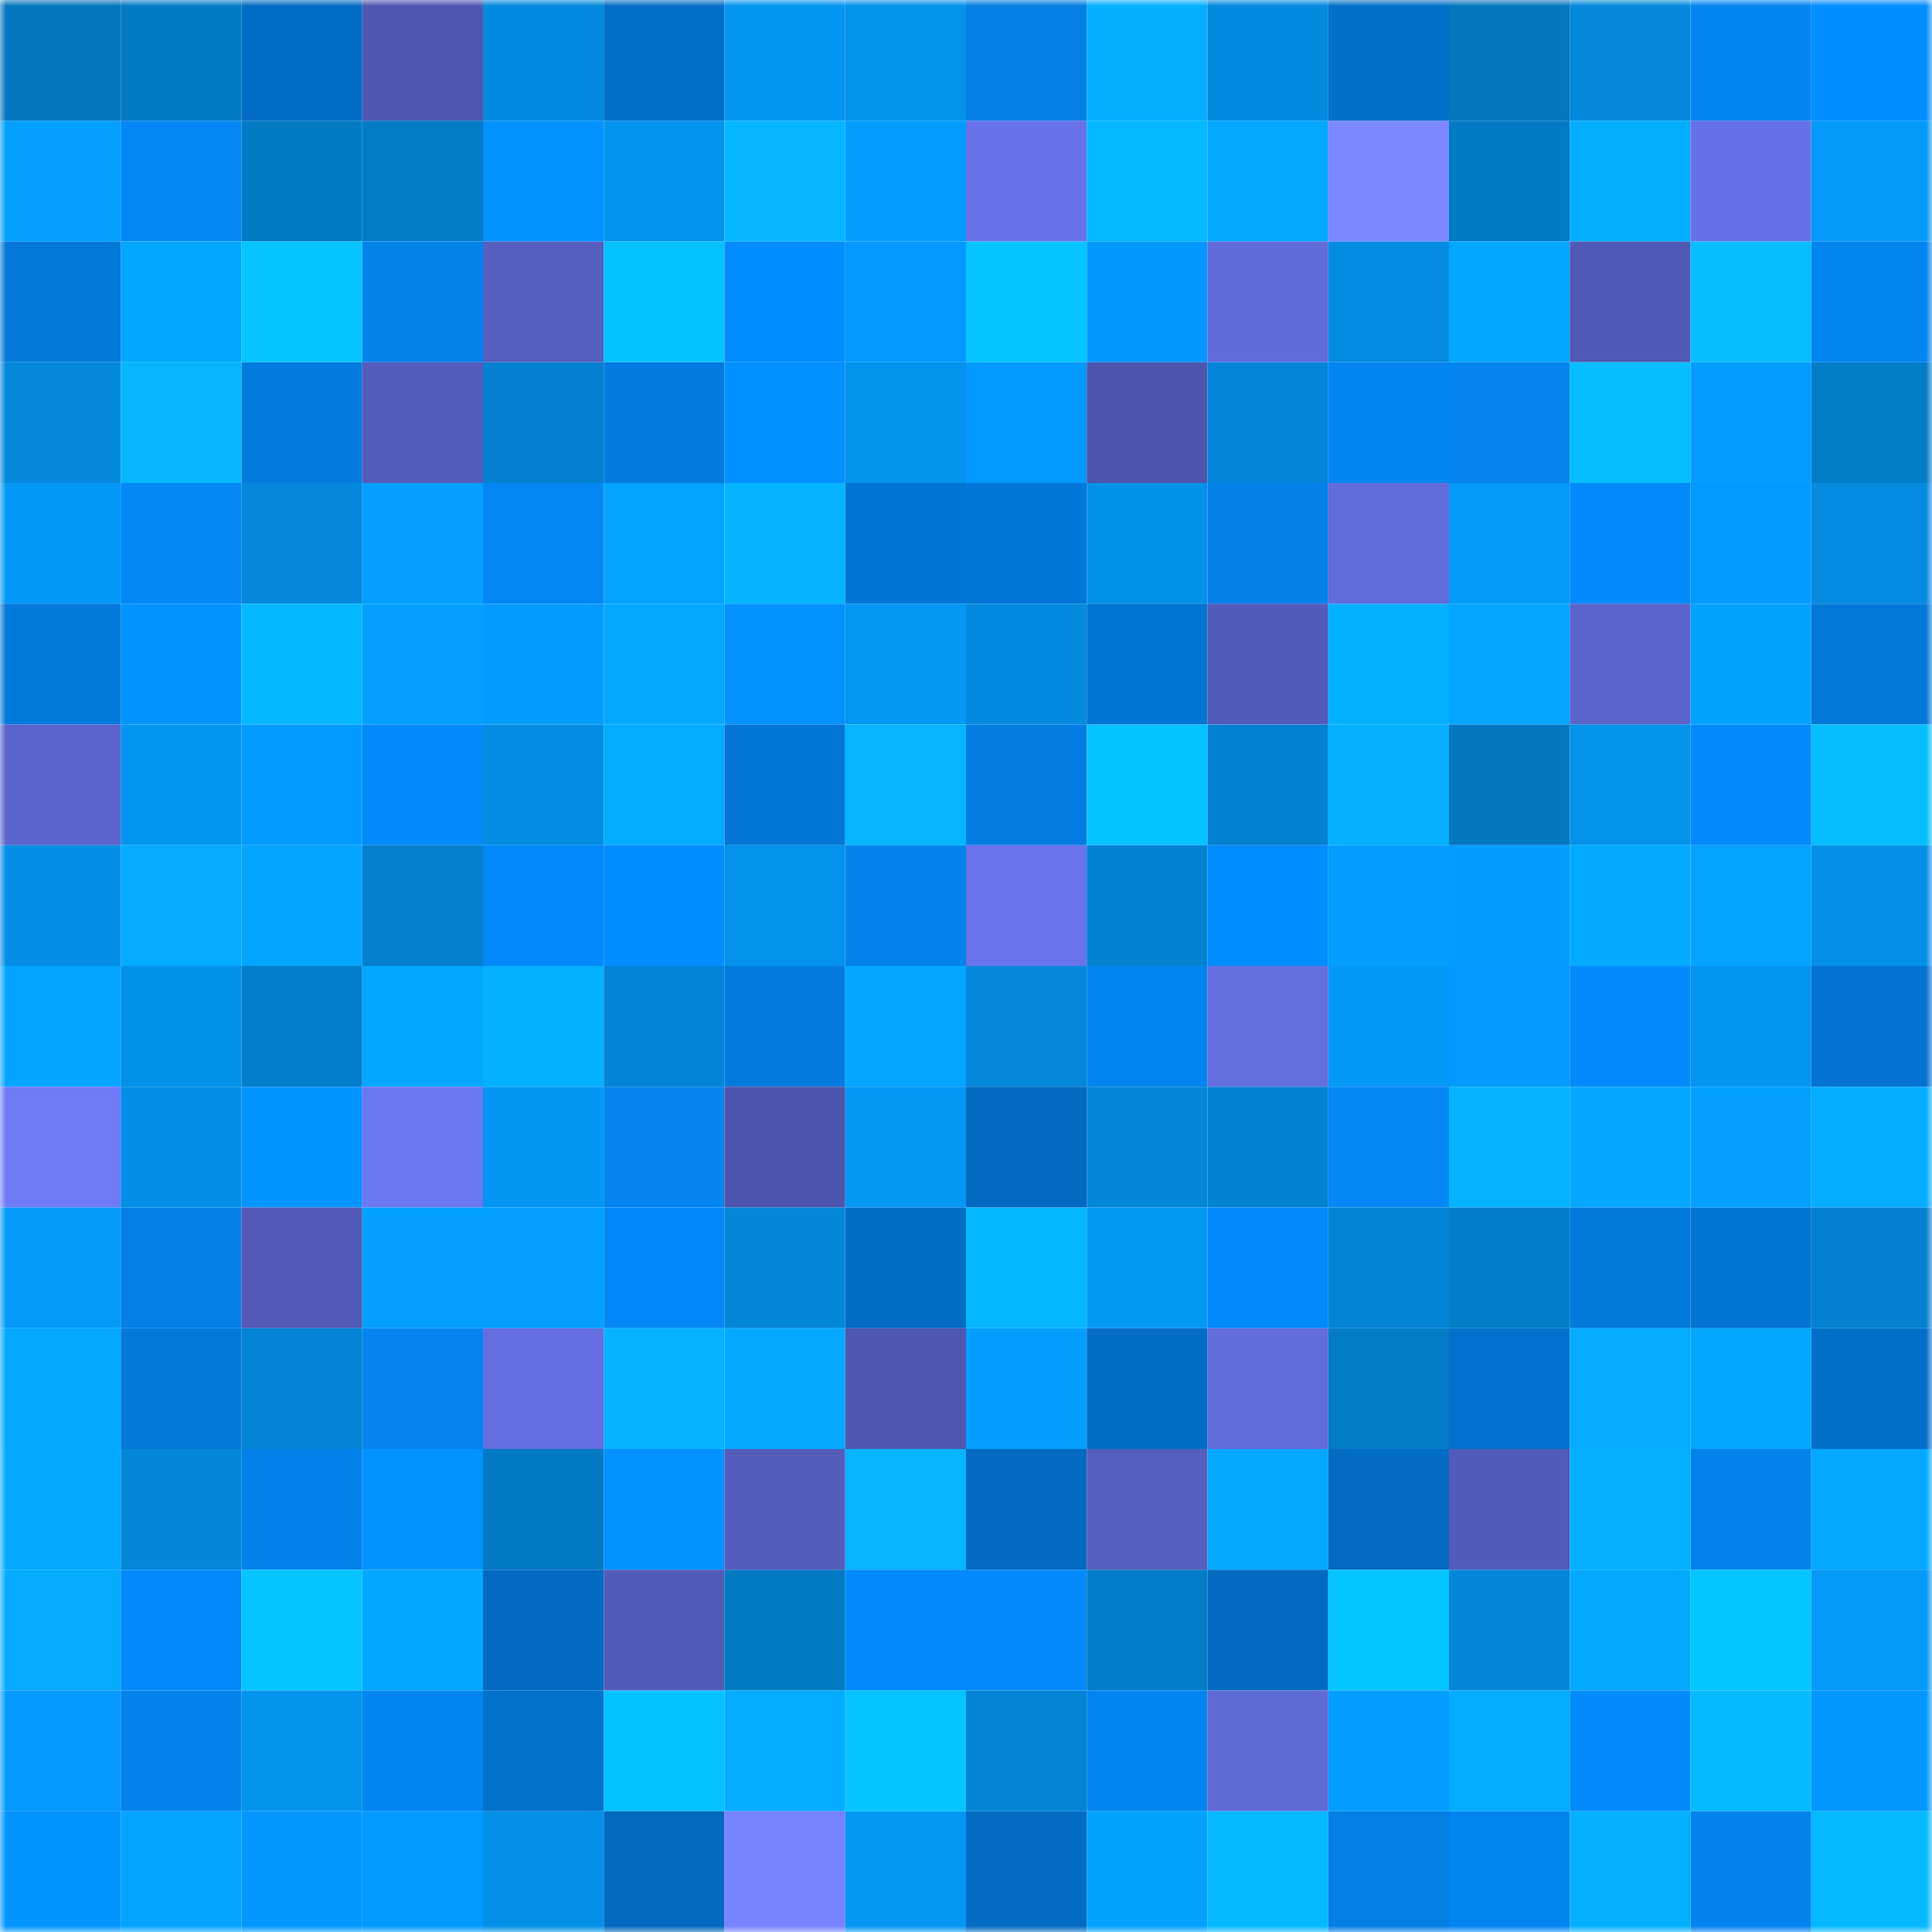 <svg viewBox="0 0 160 160" fill="none" role="img" xmlns="http://www.w3.org/2000/svg" width="240" height="240" name="ens%2Ckanecoin.eth"><mask id="982033429" mask-type="alpha" maskUnits="userSpaceOnUse" x="0" y="0" width="160" height="160"><rect width="160" height="160" fill="#FFFFFF"></rect></mask><g mask="url(#982033429)"><rect x="0" y="0" width="10" height="10" fill="#0377bf"></rect><rect x="10" y="0" width="10" height="10" fill="#037ac5"></rect><rect x="20" y="0" width="10" height="10" fill="#026dc6"></rect><rect x="30" y="0" width="10" height="10" fill="#4f57b1"></rect><rect x="40" y="0" width="10" height="10" fill="#0389dd"></rect><rect x="50" y="0" width="10" height="10" fill="#026ec7"></rect><rect x="60" y="0" width="10" height="10" fill="#0496f2"></rect><rect x="70" y="0" width="10" height="10" fill="#0492ec"></rect><rect x="80" y="0" width="10" height="10" fill="#037fe5"></rect><rect x="90" y="0" width="10" height="10" fill="#04aeff"></rect><rect x="100" y="0" width="10" height="10" fill="#038adf"></rect><rect x="110" y="0" width="10" height="10" fill="#0270ca"></rect><rect x="120" y="0" width="10" height="10" fill="#0377bf"></rect><rect x="130" y="0" width="10" height="10" fill="#0388db"></rect><rect x="140" y="0" width="10" height="10" fill="#0385f1"></rect><rect x="150" y="0" width="10" height="10" fill="#038eff"></rect><rect x="0" y="10" width="10" height="10" fill="#04a0ff"></rect><rect x="10" y="10" width="10" height="10" fill="#0388f5"></rect><rect x="20" y="10" width="10" height="10" fill="#037ac4"></rect><rect x="30" y="10" width="10" height="10" fill="#037bc6"></rect><rect x="40" y="10" width="10" height="10" fill="#0392ff"></rect><rect x="50" y="10" width="10" height="10" fill="#0494ef"></rect><rect x="60" y="10" width="10" height="10" fill="#05b6ff"></rect><rect x="70" y="10" width="10" height="10" fill="#039dff"></rect><rect x="80" y="10" width="10" height="10" fill="#6873ea"></rect><rect x="90" y="10" width="10" height="10" fill="#05b8ff"></rect><rect x="100" y="10" width="10" height="10" fill="#04a8ff"></rect><rect x="110" y="10" width="10" height="10" fill="#7c88ff"></rect><rect x="120" y="10" width="10" height="10" fill="#037ac5"></rect><rect x="130" y="10" width="10" height="10" fill="#04aeff"></rect><rect x="140" y="10" width="10" height="10" fill="#6771e7"></rect><rect x="150" y="10" width="10" height="10" fill="#049af8"></rect><rect x="0" y="20" width="10" height="10" fill="#0378d9"></rect><rect x="10" y="20" width="10" height="10" fill="#04a7ff"></rect><rect x="20" y="20" width="10" height="10" fill="#05c4ff"></rect><rect x="30" y="20" width="10" height="10" fill="#0382ea"></rect><rect x="40" y="20" width="10" height="10" fill="#565ec0"></rect><rect x="50" y="20" width="10" height="10" fill="#05c1ff"></rect><rect x="60" y="20" width="10" height="10" fill="#038cfe"></rect><rect x="70" y="20" width="10" height="10" fill="#0399ff"></rect><rect x="80" y="20" width="10" height="10" fill="#05c4ff"></rect><rect x="90" y="20" width="10" height="10" fill="#0397ff"></rect><rect x="100" y="20" width="10" height="10" fill="#626bdb"></rect><rect x="110" y="20" width="10" height="10" fill="#048ce2"></rect><rect x="120" y="20" width="10" height="10" fill="#04a7ff"></rect><rect x="130" y="20" width="10" height="10" fill="#5159b6"></rect><rect x="140" y="20" width="10" height="10" fill="#05bdff"></rect><rect x="150" y="20" width="10" height="10" fill="#0385f0"></rect><rect x="0" y="30" width="10" height="10" fill="#0388dc"></rect><rect x="10" y="30" width="10" height="10" fill="#05b6ff"></rect><rect x="20" y="30" width="10" height="10" fill="#037bde"></rect><rect x="30" y="30" width="10" height="10" fill="#545cbc"></rect><rect x="40" y="30" width="10" height="10" fill="#0380cf"></rect><rect x="50" y="30" width="10" height="10" fill="#037bdf"></rect><rect x="60" y="30" width="10" height="10" fill="#0391ff"></rect><rect x="70" y="30" width="10" height="10" fill="#0492ec"></rect><rect x="80" y="30" width="10" height="10" fill="#039aff"></rect><rect x="90" y="30" width="10" height="10" fill="#4d55ad"></rect><rect x="100" y="30" width="10" height="10" fill="#0386d9"></rect><rect x="110" y="30" width="10" height="10" fill="#0386f2"></rect><rect x="120" y="30" width="10" height="10" fill="#0384ef"></rect><rect x="130" y="30" width="10" height="10" fill="#05beff"></rect><rect x="140" y="30" width="10" height="10" fill="#039cff"></rect><rect x="150" y="30" width="10" height="10" fill="#037cc8"></rect><rect x="0" y="40" width="10" height="10" fill="#0498f6"></rect><rect x="10" y="40" width="10" height="10" fill="#0388f5"></rect><rect x="20" y="40" width="10" height="10" fill="#0388db"></rect><rect x="30" y="40" width="10" height="10" fill="#04a0ff"></rect><rect x="40" y="40" width="10" height="10" fill="#0387f5"></rect><rect x="50" y="40" width="10" height="10" fill="#04a3ff"></rect><rect x="60" y="40" width="10" height="10" fill="#05b4ff"></rect><rect x="70" y="40" width="10" height="10" fill="#0275d4"></rect><rect x="80" y="40" width="10" height="10" fill="#0377d7"></rect><rect x="90" y="40" width="10" height="10" fill="#0491e9"></rect><rect x="100" y="40" width="10" height="10" fill="#0381e9"></rect><rect x="110" y="40" width="10" height="10" fill="#636cdc"></rect><rect x="120" y="40" width="10" height="10" fill="#049af9"></rect><rect x="130" y="40" width="10" height="10" fill="#038bfb"></rect><rect x="140" y="40" width="10" height="10" fill="#039aff"></rect><rect x="150" y="40" width="10" height="10" fill="#048be0"></rect><rect x="0" y="50" width="10" height="10" fill="#0379db"></rect><rect x="10" y="50" width="10" height="10" fill="#0393ff"></rect><rect x="20" y="50" width="10" height="10" fill="#05b7ff"></rect><rect x="30" y="50" width="10" height="10" fill="#03a0ff"></rect><rect x="40" y="50" width="10" height="10" fill="#049cfc"></rect><rect x="50" y="50" width="10" height="10" fill="#04a8ff"></rect><rect x="60" y="50" width="10" height="10" fill="#0392ff"></rect><rect x="70" y="50" width="10" height="10" fill="#0497f4"></rect><rect x="80" y="50" width="10" height="10" fill="#038ade"></rect><rect x="90" y="50" width="10" height="10" fill="#0274d1"></rect><rect x="100" y="50" width="10" height="10" fill="#535bba"></rect><rect x="110" y="50" width="10" height="10" fill="#04b1ff"></rect><rect x="120" y="50" width="10" height="10" fill="#04a6ff"></rect><rect x="130" y="50" width="10" height="10" fill="#5b64cb"></rect><rect x="140" y="50" width="10" height="10" fill="#04a2ff"></rect><rect x="150" y="50" width="10" height="10" fill="#0378d8"></rect><rect x="0" y="60" width="10" height="10" fill="#5b64cc"></rect><rect x="10" y="60" width="10" height="10" fill="#0495f1"></rect><rect x="20" y="60" width="10" height="10" fill="#039bff"></rect><rect x="30" y="60" width="10" height="10" fill="#038afa"></rect><rect x="40" y="60" width="10" height="10" fill="#048ce2"></rect><rect x="50" y="60" width="10" height="10" fill="#04acff"></rect><rect x="60" y="60" width="10" height="10" fill="#0376d6"></rect><rect x="70" y="60" width="10" height="10" fill="#05b5ff"></rect><rect x="80" y="60" width="10" height="10" fill="#037de2"></rect><rect x="90" y="60" width="10" height="10" fill="#05c2ff"></rect><rect x="100" y="60" width="10" height="10" fill="#0381d1"></rect><rect x="110" y="60" width="10" height="10" fill="#04b0ff"></rect><rect x="120" y="60" width="10" height="10" fill="#0377bf"></rect><rect x="130" y="60" width="10" height="10" fill="#0492eb"></rect><rect x="140" y="60" width="10" height="10" fill="#038bfc"></rect><rect x="150" y="60" width="10" height="10" fill="#05bdff"></rect><rect x="0" y="70" width="10" height="10" fill="#048ee5"></rect><rect x="10" y="70" width="10" height="10" fill="#04abff"></rect><rect x="20" y="70" width="10" height="10" fill="#04a5ff"></rect><rect x="30" y="70" width="10" height="10" fill="#0380ce"></rect><rect x="40" y="70" width="10" height="10" fill="#038af9"></rect><rect x="50" y="70" width="10" height="10" fill="#038dff"></rect><rect x="60" y="70" width="10" height="10" fill="#0492ec"></rect><rect x="70" y="70" width="10" height="10" fill="#0383ec"></rect><rect x="80" y="70" width="10" height="10" fill="#6974ec"></rect><rect x="90" y="70" width="10" height="10" fill="#0382d1"></rect><rect x="100" y="70" width="10" height="10" fill="#038cfd"></rect><rect x="110" y="70" width="10" height="10" fill="#039eff"></rect><rect x="120" y="70" width="10" height="10" fill="#049cfc"></rect><rect x="130" y="70" width="10" height="10" fill="#04aaff"></rect><rect x="140" y="70" width="10" height="10" fill="#04a3ff"></rect><rect x="150" y="70" width="10" height="10" fill="#0490e8"></rect><rect x="0" y="80" width="10" height="10" fill="#04a5ff"></rect><rect x="10" y="80" width="10" height="10" fill="#0491e9"></rect><rect x="20" y="80" width="10" height="10" fill="#037ecb"></rect><rect x="30" y="80" width="10" height="10" fill="#04a7ff"></rect><rect x="40" y="80" width="10" height="10" fill="#04b1ff"></rect><rect x="50" y="80" width="10" height="10" fill="#0385d7"></rect><rect x="60" y="80" width="10" height="10" fill="#037bde"></rect><rect x="70" y="80" width="10" height="10" fill="#04a6ff"></rect><rect x="80" y="80" width="10" height="10" fill="#0388dc"></rect><rect x="90" y="80" width="10" height="10" fill="#0385f1"></rect><rect x="100" y="80" width="10" height="10" fill="#646edf"></rect><rect x="110" y="80" width="10" height="10" fill="#0499f6"></rect><rect x="120" y="80" width="10" height="10" fill="#0399ff"></rect><rect x="130" y="80" width="10" height="10" fill="#038bfb"></rect><rect x="140" y="80" width="10" height="10" fill="#0495f1"></rect><rect x="150" y="80" width="10" height="10" fill="#0273d0"></rect><rect x="0" y="90" width="10" height="10" fill="#6f7af7"></rect><rect x="10" y="90" width="10" height="10" fill="#048ee5"></rect><rect x="20" y="90" width="10" height="10" fill="#0395ff"></rect><rect x="30" y="90" width="10" height="10" fill="#6c77f2"></rect><rect x="40" y="90" width="10" height="10" fill="#0496f3"></rect><rect x="50" y="90" width="10" height="10" fill="#0384ef"></rect><rect x="60" y="90" width="10" height="10" fill="#4d54ab"></rect><rect x="70" y="90" width="10" height="10" fill="#0497f4"></rect><rect x="80" y="90" width="10" height="10" fill="#026ac0"></rect><rect x="90" y="90" width="10" height="10" fill="#0387d9"></rect><rect x="100" y="90" width="10" height="10" fill="#0382d1"></rect><rect x="110" y="90" width="10" height="10" fill="#0388f6"></rect><rect x="120" y="90" width="10" height="10" fill="#05b3ff"></rect><rect x="130" y="90" width="10" height="10" fill="#04a6ff"></rect><rect x="140" y="90" width="10" height="10" fill="#03a0ff"></rect><rect x="150" y="90" width="10" height="10" fill="#04adff"></rect><rect x="0" y="100" width="10" height="10" fill="#049af8"></rect><rect x="10" y="100" width="10" height="10" fill="#037fe5"></rect><rect x="20" y="100" width="10" height="10" fill="#5259b6"></rect><rect x="30" y="100" width="10" height="10" fill="#04a0ff"></rect><rect x="40" y="100" width="10" height="10" fill="#03a0ff"></rect><rect x="50" y="100" width="10" height="10" fill="#0389f7"></rect><rect x="60" y="100" width="10" height="10" fill="#0387d9"></rect><rect x="70" y="100" width="10" height="10" fill="#026dc4"></rect><rect x="80" y="100" width="10" height="10" fill="#05b7ff"></rect><rect x="90" y="100" width="10" height="10" fill="#0498f5"></rect><rect x="100" y="100" width="10" height="10" fill="#038afa"></rect><rect x="110" y="100" width="10" height="10" fill="#0385d6"></rect><rect x="120" y="100" width="10" height="10" fill="#037dc9"></rect><rect x="130" y="100" width="10" height="10" fill="#0379db"></rect><rect x="140" y="100" width="10" height="10" fill="#0275d3"></rect><rect x="150" y="100" width="10" height="10" fill="#0381d0"></rect><rect x="0" y="110" width="10" height="10" fill="#04a9ff"></rect><rect x="10" y="110" width="10" height="10" fill="#0378d9"></rect><rect x="20" y="110" width="10" height="10" fill="#0384d6"></rect><rect x="30" y="110" width="10" height="10" fill="#0384ee"></rect><rect x="40" y="110" width="10" height="10" fill="#646ee0"></rect><rect x="50" y="110" width="10" height="10" fill="#05b2ff"></rect><rect x="60" y="110" width="10" height="10" fill="#04a9ff"></rect><rect x="70" y="110" width="10" height="10" fill="#4f56af"></rect><rect x="80" y="110" width="10" height="10" fill="#049eff"></rect><rect x="90" y="110" width="10" height="10" fill="#026dc5"></rect><rect x="100" y="110" width="10" height="10" fill="#626cdb"></rect><rect x="110" y="110" width="10" height="10" fill="#037bc6"></rect><rect x="120" y="110" width="10" height="10" fill="#0271cd"></rect><rect x="130" y="110" width="10" height="10" fill="#04abff"></rect><rect x="140" y="110" width="10" height="10" fill="#04a7ff"></rect><rect x="150" y="110" width="10" height="10" fill="#026fc8"></rect><rect x="0" y="120" width="10" height="10" fill="#04aaff"></rect><rect x="10" y="120" width="10" height="10" fill="#0387d9"></rect><rect x="20" y="120" width="10" height="10" fill="#0381ea"></rect><rect x="30" y="120" width="10" height="10" fill="#0393ff"></rect><rect x="40" y="120" width="10" height="10" fill="#037ac5"></rect><rect x="50" y="120" width="10" height="10" fill="#0392ff"></rect><rect x="60" y="120" width="10" height="10" fill="#545cbc"></rect><rect x="70" y="120" width="10" height="10" fill="#05b5ff"></rect><rect x="80" y="120" width="10" height="10" fill="#026ac0"></rect><rect x="90" y="120" width="10" height="10" fill="#555ebf"></rect><rect x="100" y="120" width="10" height="10" fill="#04a9ff"></rect><rect x="110" y="120" width="10" height="10" fill="#026bc2"></rect><rect x="120" y="120" width="10" height="10" fill="#535bba"></rect><rect x="130" y="120" width="10" height="10" fill="#04b0ff"></rect><rect x="140" y="120" width="10" height="10" fill="#0382eb"></rect><rect x="150" y="120" width="10" height="10" fill="#04a9ff"></rect><rect x="0" y="130" width="10" height="10" fill="#04abff"></rect><rect x="10" y="130" width="10" height="10" fill="#038af9"></rect><rect x="20" y="130" width="10" height="10" fill="#05c4ff"></rect><rect x="30" y="130" width="10" height="10" fill="#04a7ff"></rect><rect x="40" y="130" width="10" height="10" fill="#026bc1"></rect><rect x="50" y="130" width="10" height="10" fill="#535bb9"></rect><rect x="60" y="130" width="10" height="10" fill="#037ac4"></rect><rect x="70" y="130" width="10" height="10" fill="#038bfc"></rect><rect x="80" y="130" width="10" height="10" fill="#038afa"></rect><rect x="90" y="130" width="10" height="10" fill="#037dc9"></rect><rect x="100" y="130" width="10" height="10" fill="#026bc1"></rect><rect x="110" y="130" width="10" height="10" fill="#05c5ff"></rect><rect x="120" y="130" width="10" height="10" fill="#0386d8"></rect><rect x="130" y="130" width="10" height="10" fill="#04aaff"></rect><rect x="140" y="130" width="10" height="10" fill="#05c5ff"></rect><rect x="150" y="130" width="10" height="10" fill="#049af8"></rect><rect x="0" y="140" width="10" height="10" fill="#0399ff"></rect><rect x="10" y="140" width="10" height="10" fill="#0383ed"></rect><rect x="20" y="140" width="10" height="10" fill="#0493ed"></rect><rect x="30" y="140" width="10" height="10" fill="#0386f2"></rect><rect x="40" y="140" width="10" height="10" fill="#0271cc"></rect><rect x="50" y="140" width="10" height="10" fill="#05c1ff"></rect><rect x="60" y="140" width="10" height="10" fill="#04acff"></rect><rect x="70" y="140" width="10" height="10" fill="#05c4ff"></rect><rect x="80" y="140" width="10" height="10" fill="#0384d4"></rect><rect x="90" y="140" width="10" height="10" fill="#0385f1"></rect><rect x="100" y="140" width="10" height="10" fill="#606ad7"></rect><rect x="110" y="140" width="10" height="10" fill="#049efe"></rect><rect x="120" y="140" width="10" height="10" fill="#04adff"></rect><rect x="130" y="140" width="10" height="10" fill="#038bfb"></rect><rect x="140" y="140" width="10" height="10" fill="#05baff"></rect><rect x="150" y="140" width="10" height="10" fill="#0397ff"></rect><rect x="0" y="150" width="10" height="10" fill="#0395ff"></rect><rect x="10" y="150" width="10" height="10" fill="#04a4ff"></rect><rect x="20" y="150" width="10" height="10" fill="#0397ff"></rect><rect x="30" y="150" width="10" height="10" fill="#039aff"></rect><rect x="40" y="150" width="10" height="10" fill="#0490e8"></rect><rect x="50" y="150" width="10" height="10" fill="#026abf"></rect><rect x="60" y="150" width="10" height="10" fill="#7682ff"></rect><rect x="70" y="150" width="10" height="10" fill="#0497f4"></rect><rect x="80" y="150" width="10" height="10" fill="#026cc3"></rect><rect x="90" y="150" width="10" height="10" fill="#03a2ff"></rect><rect x="100" y="150" width="10" height="10" fill="#05b8ff"></rect><rect x="110" y="150" width="10" height="10" fill="#037fe6"></rect><rect x="120" y="150" width="10" height="10" fill="#0385f0"></rect><rect x="130" y="150" width="10" height="10" fill="#04b0ff"></rect><rect x="140" y="150" width="10" height="10" fill="#0383ed"></rect><rect x="150" y="150" width="10" height="10" fill="#05b8ff"></rect></g></svg>